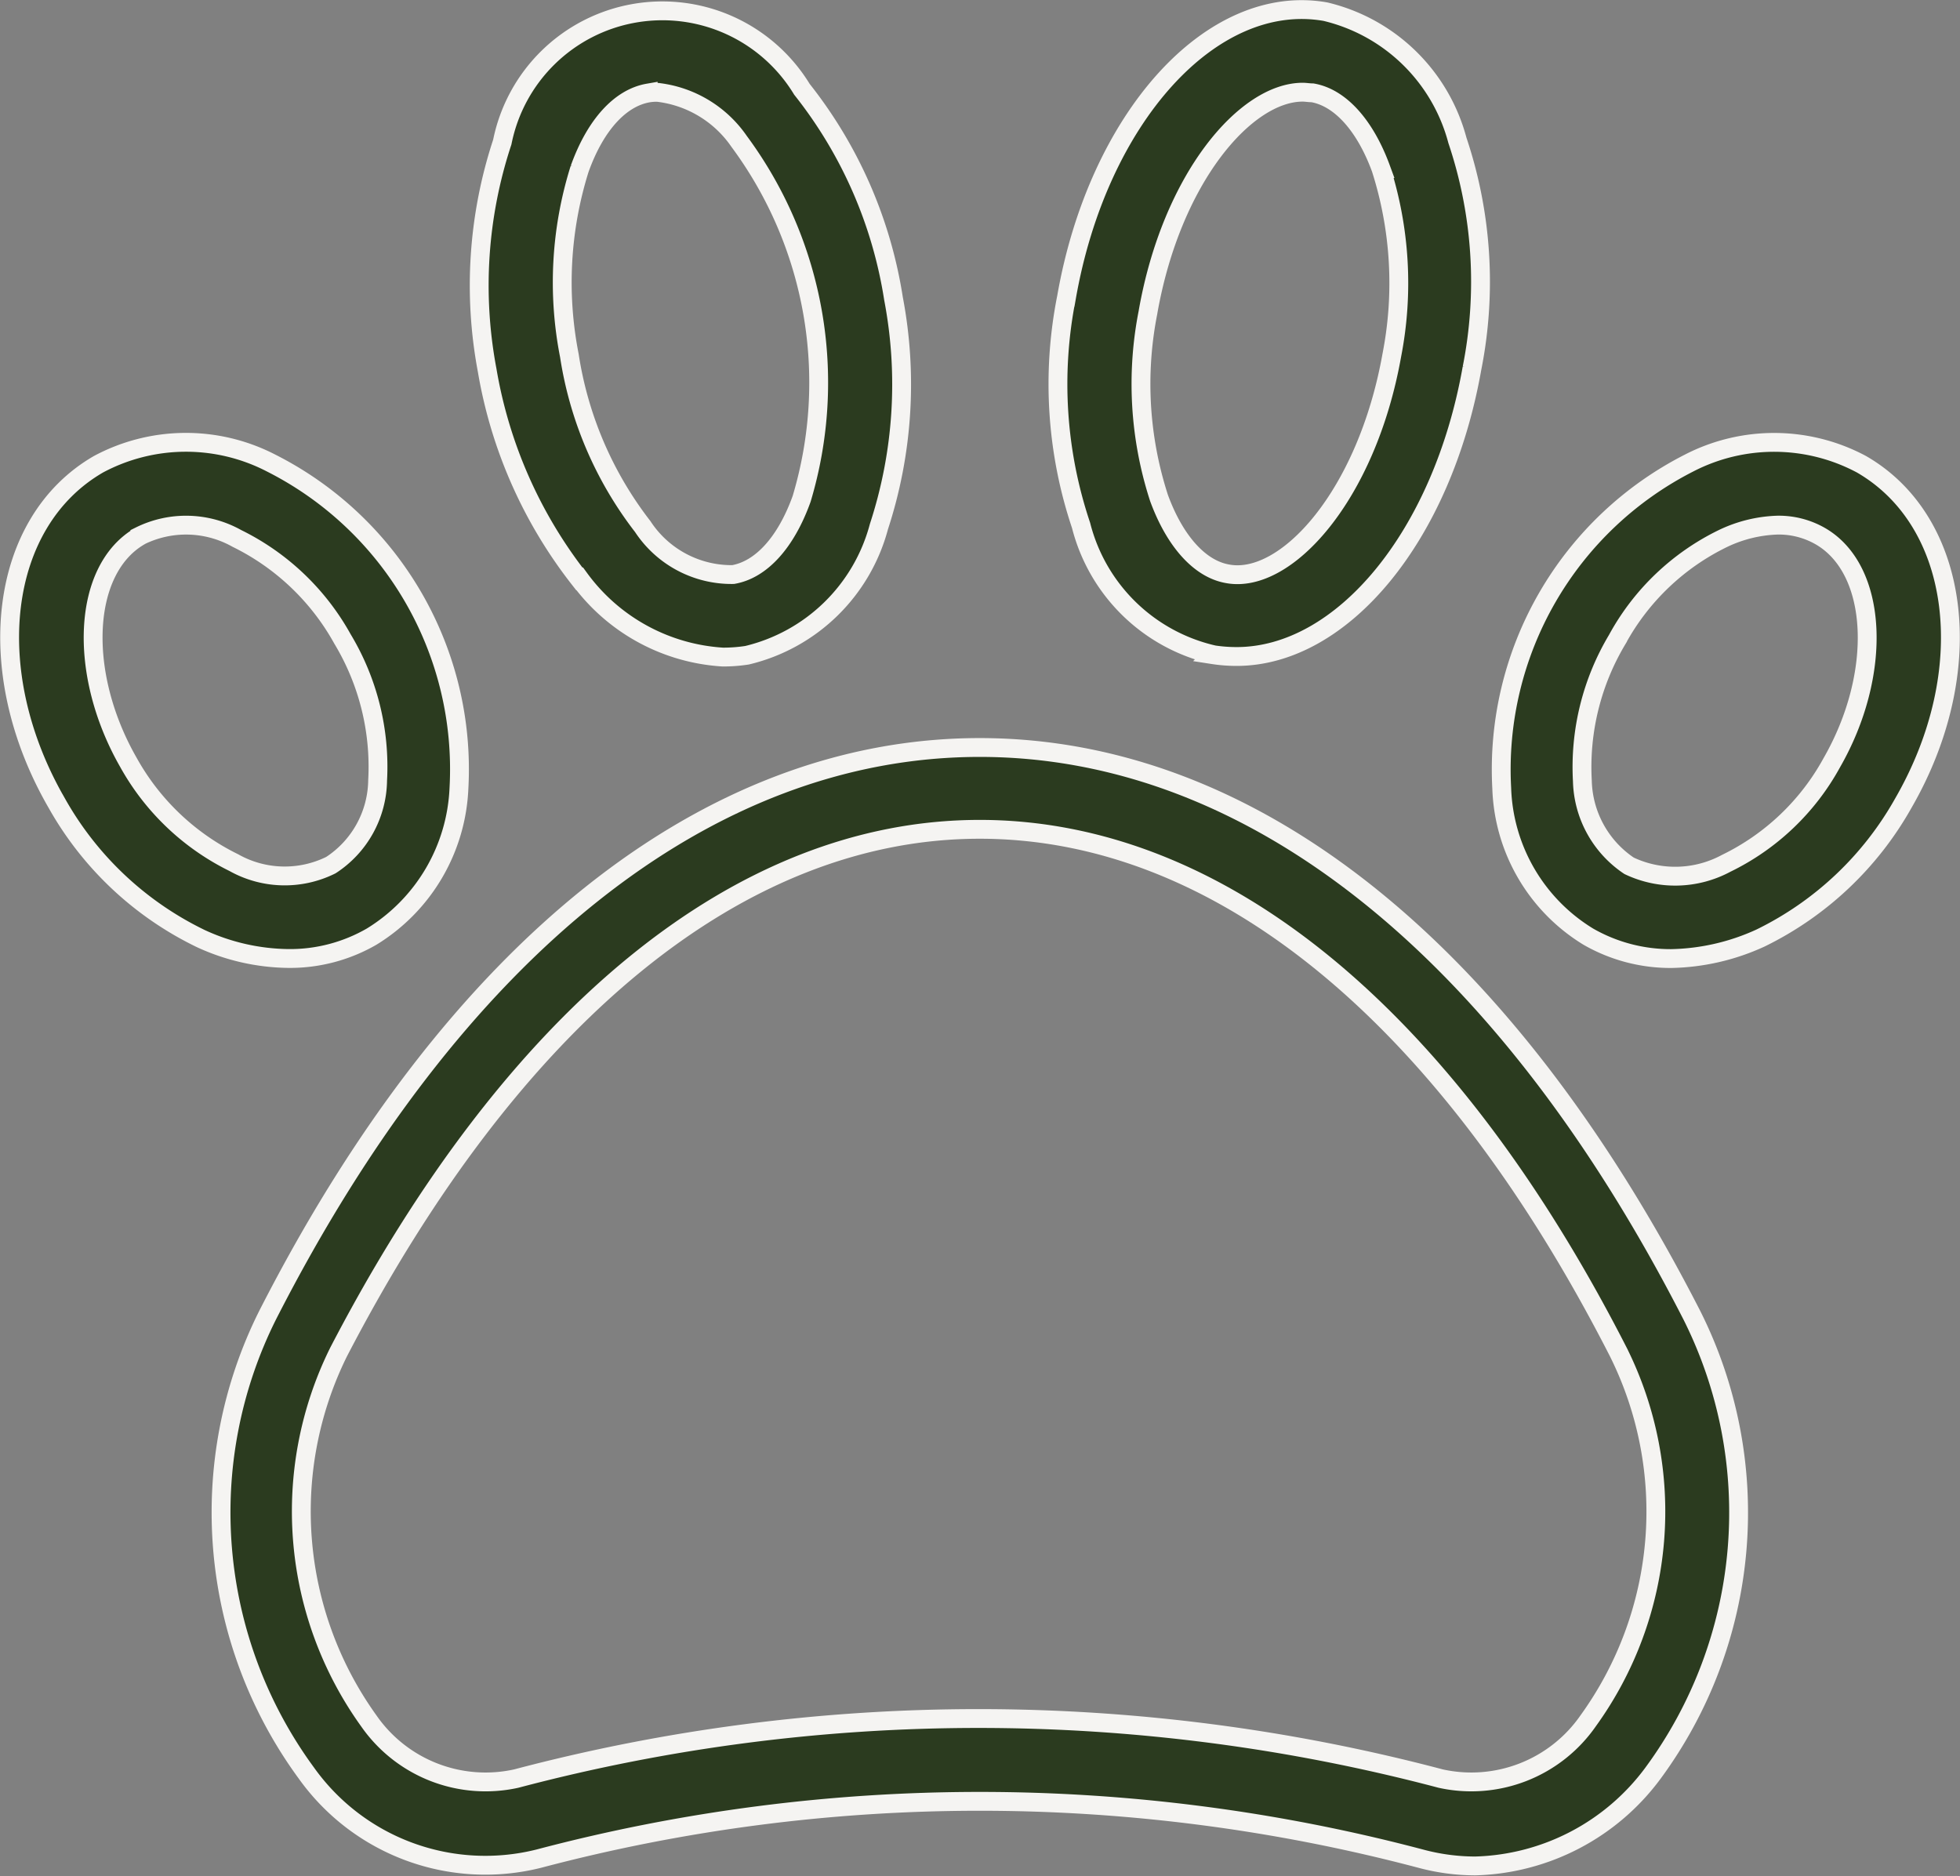 <svg xmlns="http://www.w3.org/2000/svg" width="31.209" height="29.877" viewBox="0 0 31.209 29.877">
  <rect x="0" y="0" width="31.209" height="29.877" fill="#808080" stroke="none"/>
  <g id="noun-pet-6937960" transform="translate(-18.992 -20.775)">
    <g id="Groupe_24" data-name="Groupe 24" transform="translate(19.145 20.928)">
      <path id="Tracé_125" data-name="Tracé 125" d="M26.7,53.728a7.021,7.021,0,0,0,.618,7.292,3.5,3.5,0,0,0,3.7,1.362,27.466,27.466,0,0,1,14.043,0,3.361,3.361,0,0,0,.869.116,3.639,3.639,0,0,0,2.83-1.478,7,7,0,0,0,.618-7.292c-2.985-5.834-7.012-9.04-11.339-9.04s-8.364,3.207-11.339,9.04Zm11.339-7.737c3.815,0,7.428,2.956,10.17,8.326a5.694,5.694,0,0,1-.483,5.872,2.265,2.265,0,0,1-2.347.918,28.8,28.8,0,0,0-14.72,0,2.264,2.264,0,0,1-2.347-.918,5.719,5.719,0,0,1-.483-5.872c2.782-5.361,6.394-8.326,10.209-8.326Z" transform="translate(-22.592 -32.938)" fill="#2b3b1f" stroke="#f5f4f2" stroke-width="0.3"/>
      <path id="Tracé_126" data-name="Tracé 126" d="M68.548,42.736a2.63,2.63,0,0,0,1.323.348,3.563,3.563,0,0,0,1.42-.328,5.249,5.249,0,0,0,2.27-2.144c1.217-2.106.927-4.482-.666-5.4a2.951,2.951,0,0,0-2.743-.019,5.475,5.475,0,0,0-2.984,5.177A2.877,2.877,0,0,0,68.548,42.736Zm.464-4.742a3.818,3.818,0,0,1,1.681-1.6,2.162,2.162,0,0,1,.869-.212,1.33,1.33,0,0,1,.676.174c.927.531,1,2.192.184,3.612a3.818,3.818,0,0,1-1.681,1.6,1.712,1.712,0,0,1-1.545.039,1.674,1.674,0,0,1-.744-1.352,3.956,3.956,0,0,1,.56-2.26Z" transform="translate(-43.409 -27.973)" fill="#2b3b1f" stroke="#f5f4f2" stroke-width="0.3"/>
      <path id="Tracé_127" data-name="Tracé 127" d="M55.378,31.2a2.474,2.474,0,0,0,.377.029c1.681,0,3.274-1.912,3.748-4.588a7.065,7.065,0,0,0-.232-3.632,2.86,2.86,0,0,0-2.1-2.048c-1.806-.319-3.622,1.681-4.124,4.549a7.065,7.065,0,0,0,.232,3.632,2.827,2.827,0,0,0,2.1,2.057Zm-1.033-5.457c.377-2.135,1.555-3.5,2.463-3.5.048,0,.1.01.155.01.444.077.84.522,1.091,1.207a5.986,5.986,0,0,1,.174,2.965c-.4,2.25-1.69,3.661-2.617,3.487-.444-.077-.84-.522-1.091-1.207a5.884,5.884,0,0,1-.174-2.965Z" transform="translate(-36.218 -20.928)" fill="#2b3b1f" stroke="#f5f4f2" stroke-width="0.3"/>
      <path id="Tracé_128" data-name="Tracé 128" d="M22.166,42.755a3.406,3.406,0,0,0,1.42.328,2.6,2.6,0,0,0,1.323-.348A2.917,2.917,0,0,0,26.3,40.369a5.462,5.462,0,0,0-2.994-5.177,2.951,2.951,0,0,0-2.743.019c-1.594.918-1.883,3.294-.666,5.4a5.248,5.248,0,0,0,2.27,2.144Zm-.947-6.4a1.654,1.654,0,0,1,1.545.039,3.872,3.872,0,0,1,1.681,1.6,3.944,3.944,0,0,1,.56,2.25,1.636,1.636,0,0,1-.744,1.352,1.654,1.654,0,0,1-1.545-.039,3.872,3.872,0,0,1-1.681-1.6c-.811-1.42-.734-3.071.184-3.6Z" transform="translate(-19.145 -27.973)" fill="#2b3b1f" stroke="#f5f4f2" stroke-width="0.3"/>
      <path id="Tracé_129" data-name="Tracé 129" d="M35.873,30.021a3.056,3.056,0,0,0,2.279,1.246,2.507,2.507,0,0,0,.386-.029,2.861,2.861,0,0,0,2.1-2.048,7.279,7.279,0,0,0,.232-3.632,7.122,7.122,0,0,0-1.458-3.332,2.6,2.6,0,0,0-4.771.84A7.279,7.279,0,0,0,34.4,26.7a7.385,7.385,0,0,0,1.468,3.323Zm0-6.529c.251-.7.647-1.13,1.091-1.207a.781.781,0,0,1,.155-.01,1.83,1.83,0,0,1,1.294.782,6.454,6.454,0,0,1,.995,5.689c-.251.7-.647,1.13-1.091,1.207a1.691,1.691,0,0,1-1.439-.763,5.907,5.907,0,0,1-1.169-2.724,6.04,6.04,0,0,1,.164-2.975Z" transform="translate(-26.796 -20.957)" fill="#2b3b1f" stroke="#f5f4f2" stroke-width="0.3"/>
    </g>
  </g>
</svg>

